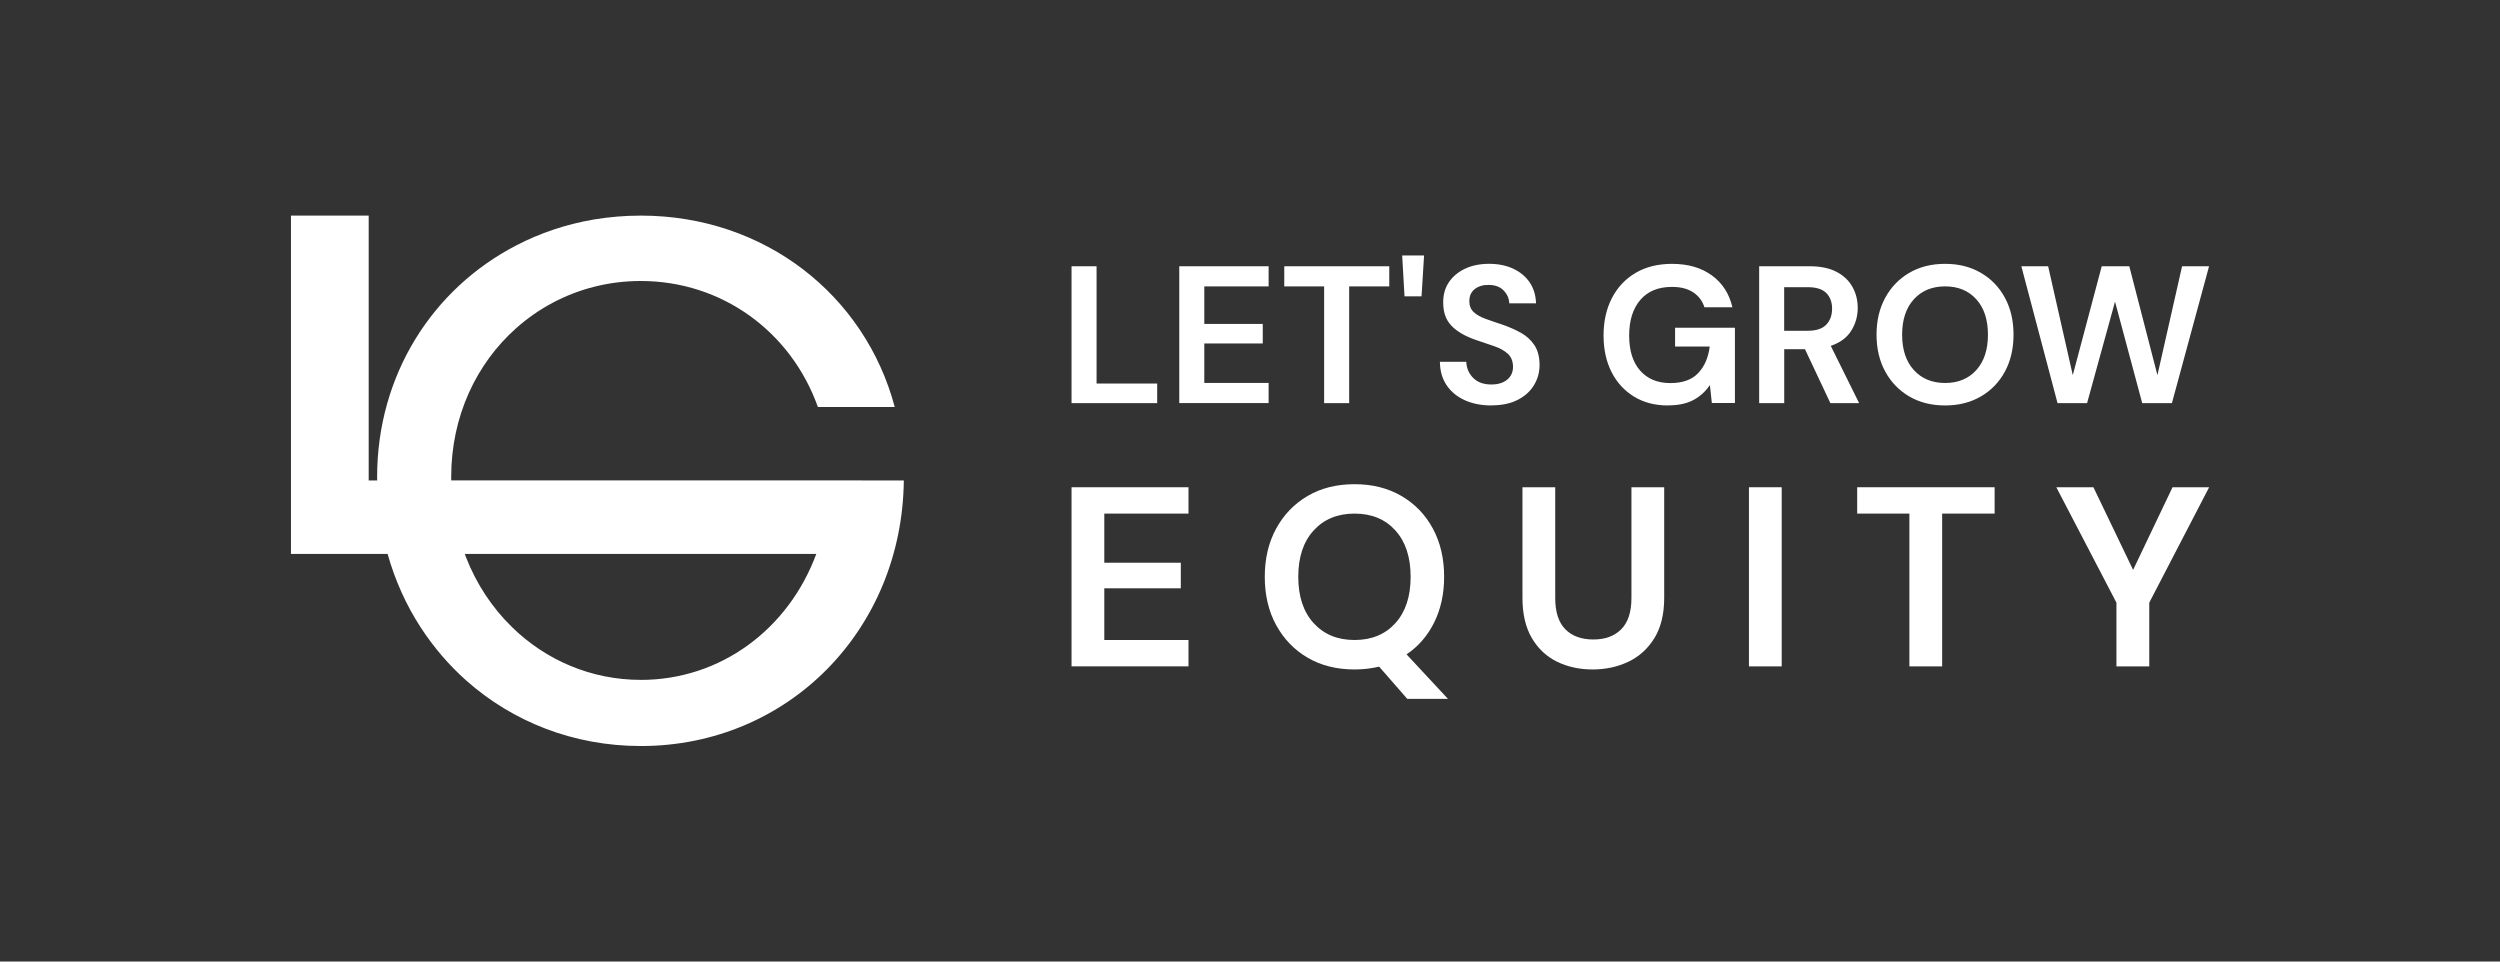 <?xml version="1.0" encoding="UTF-8"?>
<svg id="Layer_1" xmlns="http://www.w3.org/2000/svg" viewBox="0 0 780 300">
  <rect x="0" y="0" width="780" height="300" fill="#333333" stroke="none"/>
  <defs>
    <style>
      .cls-1 {
        fill: #fff;
      }
    </style>
  </defs>
  <g>
    <path class="cls-1" d="M334.32,207.91v-55.89h36.49v8.22h-26.27v15.33h23.87v7.98h-23.87v16.13h26.27v8.22h-36.49Z"/>
    <path class="cls-1" d="M422.63,208.87c-5.59,0-10.47-1.22-14.65-3.67-4.18-2.45-7.45-5.84-9.82-10.18-2.37-4.34-3.55-9.36-3.55-15.05s1.18-10.71,3.55-15.05c2.37-4.34,5.64-7.73,9.82-10.18,4.18-2.45,9.06-3.67,14.65-3.67s10.41,1.23,14.61,3.67c4.2,2.45,7.48,5.84,9.82,10.18,2.34,4.34,3.51,9.36,3.51,15.05,0,5.32-1.04,10.07-3.11,14.25-2.08,4.18-4.95,7.49-8.62,9.94l12.93,13.89h-12.7l-8.78-10.06c-2.45.58-5,.88-7.66.88ZM422.63,199.68c5.32,0,9.57-1.76,12.74-5.27,3.17-3.51,4.75-8.33,4.75-14.45s-1.58-10.94-4.75-14.45c-3.17-3.51-7.41-5.27-12.74-5.27s-9.58,1.76-12.78,5.27-4.79,8.33-4.79,14.45,1.6,10.94,4.79,14.45c3.19,3.51,7.45,5.27,12.78,5.27Z"/>
    <path class="cls-1" d="M496.88,208.87c-4.1,0-7.8-.81-11.1-2.43-3.3-1.62-5.92-4.08-7.86-7.39-1.94-3.3-2.91-7.48-2.91-12.54v-34.49h10.22v34.57c0,4.37,1.05,7.61,3.15,9.74,2.1,2.13,5.02,3.19,8.74,3.19s6.57-1.06,8.7-3.19c2.13-2.13,3.19-5.38,3.19-9.74v-34.57h10.22v34.49c0,5.06-1.01,9.24-3.03,12.54-2.02,3.3-4.72,5.76-8.1,7.39-3.38,1.62-7.12,2.43-11.22,2.43Z"/>
    <path class="cls-1" d="M545.67,207.91v-55.89h10.22v55.89h-10.22Z"/>
    <path class="cls-1" d="M595.73,207.91v-47.67h-16.29v-8.22h42.88v8.22h-16.37v47.67h-10.22Z"/>
    <path class="cls-1" d="M660.33,207.91v-19.88l-18.76-36.01h11.58l12.38,25.79,12.3-25.79h11.42l-18.68,36.01v19.88h-10.22Z"/>
  </g>
  <path class="cls-1" d="M269,149.89h-128.21c0-.34-.02-.68-.02-1.03,0-19.02,7.88-35.47,20.32-46.51,6.87-6.1,15.15-10.56,24.25-12.87,4.67-1.19,9.55-1.81,14.59-1.81,25.36,0,46.9,15.86,55.25,39.31h23.98c-9.31-34.94-40.62-59.71-79.23-59.71-4.99,0-9.87.42-14.59,1.2-8.67,1.48-16.81,4.22-24.25,8.09-26.08,13.47-43.43,40.37-43.43,72.31,0,.34.01.68.02,1.03h-2.65v-82.63h-24.25v105.55h30.15c2.32,8.27,5.81,15.98,10.32,22.92,4.03,6.21,8.84,11.81,14.33,16.68,14.38,12.73,33.32,20.34,54.36,20.34,45.92,0,81.54-36.19,82.05-82.85h-12.99ZM199.93,212.12c-15.49,0-29.63-6.15-40.17-16.45-6.13-5.97-11.06-13.35-14.35-21.76-.14-.36-.26-.73-.4-1.09h109.67c-8.67,23.49-29.86,39.31-54.75,39.31Z"/>
  <path class="cls-1" d="M334.32,125.77v-42.7h7.81v36.6h18.91v6.1h-26.72ZM367.93,125.77v-42.7h27.88v6.28h-20.07v11.71h18.24v6.1h-18.24v12.32h20.07v6.28h-27.88ZM413.13,125.77v-36.42h-12.44v-6.28h32.76v6.28h-12.51v36.42h-7.81ZM438.21,92.46l-.73-12.75h6.83l-.79,12.75h-5.31ZM465.35,126.5c-3.13,0-5.9-.54-8.3-1.62-2.4-1.08-4.29-2.62-5.67-4.64-1.38-2.01-2.1-4.46-2.13-7.35h8.23c.08,1.99.8,3.67,2.17,5.03,1.36,1.36,3.24,2.04,5.64,2.04,2.07,0,3.72-.5,4.94-1.5,1.22-1,1.83-2.33,1.83-4s-.54-3.11-1.62-4.09c-1.08-.98-2.51-1.77-4.3-2.38-1.79-.61-3.7-1.26-5.74-1.95-3.29-1.14-5.81-2.6-7.53-4.39-1.73-1.79-2.59-4.17-2.59-7.14-.04-2.52.56-4.69,1.8-6.5,1.24-1.81,2.94-3.21,5.09-4.21,2.15-1,4.64-1.49,7.44-1.49s5.36.51,7.53,1.53,3.88,2.44,5.12,4.27c1.24,1.83,1.9,4.01,1.98,6.53h-8.36c-.04-1.5-.62-2.84-1.74-4-1.12-1.16-2.67-1.74-4.67-1.74-1.71-.04-3.14.38-4.3,1.25-1.16.87-1.74,2.15-1.74,3.81,0,1.42.45,2.55,1.34,3.39.89.83,2.11,1.54,3.66,2.1,1.55.57,3.31,1.18,5.31,1.83,2.11.73,4.05,1.59,5.8,2.56,1.75.98,3.15,2.27,4.21,3.87,1.06,1.61,1.59,3.67,1.59,6.19,0,2.24-.57,4.31-1.71,6.22-1.14,1.91-2.83,3.45-5.06,4.61-2.24,1.16-4.98,1.74-8.23,1.74ZM520.38,126.5c-4.03,0-7.54-.91-10.55-2.75-3.01-1.83-5.35-4.38-7.02-7.66-1.67-3.27-2.5-7.09-2.5-11.44s.86-8.27,2.59-11.62c1.73-3.35,4.19-5.98,7.38-7.87,3.19-1.89,6.99-2.84,11.38-2.84,5,0,9.15,1.2,12.44,3.6,3.29,2.4,5.43,5.71,6.41,9.94h-8.72c-.65-1.99-1.83-3.55-3.54-4.67-1.71-1.12-3.9-1.68-6.59-1.68-4.27,0-7.56,1.35-9.88,4.06-2.32,2.71-3.48,6.42-3.48,11.13s1.15,8.37,3.45,10.95c2.3,2.58,5.42,3.87,9.36,3.87s6.78-1.05,8.75-3.14c1.97-2.09,3.16-4.85,3.57-8.27h-10.8v-5.86h18.67v23.49h-7.2l-.61-5.61c-1.38,2.03-3.11,3.6-5.19,4.7-2.08,1.1-4.72,1.65-7.93,1.65ZM548.86,125.77v-42.7h15.68c3.42,0,6.23.58,8.45,1.74,2.22,1.16,3.87,2.73,4.97,4.7,1.1,1.97,1.65,4.16,1.65,6.56,0,2.6-.68,4.98-2.04,7.14-1.36,2.16-3.49,3.72-6.37,4.7l8.85,17.87h-8.97l-7.93-16.84h-6.47v16.84h-7.81ZM556.67,103.2h7.38c2.6,0,4.51-.63,5.73-1.89,1.22-1.26,1.83-2.93,1.83-5s-.6-3.66-1.8-4.88c-1.2-1.22-3.14-1.83-5.83-1.83h-7.32v13.6ZM606.88,126.5c-4.27,0-8-.94-11.19-2.81-3.19-1.87-5.69-4.46-7.5-7.78-1.81-3.31-2.71-7.15-2.71-11.5s.9-8.18,2.71-11.5c1.81-3.32,4.31-5.91,7.5-7.78,3.19-1.87,6.92-2.81,11.19-2.81s7.95.94,11.16,2.81c3.21,1.87,5.71,4.46,7.5,7.78,1.79,3.32,2.68,7.15,2.68,11.5s-.89,8.19-2.68,11.5c-1.79,3.32-4.29,5.91-7.5,7.78-3.21,1.87-6.93,2.81-11.16,2.81ZM606.88,119.49c4.07,0,7.31-1.34,9.73-4.03,2.42-2.68,3.63-6.36,3.63-11.04s-1.21-8.36-3.63-11.04c-2.42-2.68-5.66-4.03-9.73-4.03s-7.32,1.34-9.76,4.03c-2.44,2.68-3.66,6.37-3.66,11.04s1.22,8.36,3.66,11.04c2.44,2.68,5.69,4.03,9.76,4.03ZM641.95,125.77l-11.29-42.7h8.36l7.69,33.98,9.03-33.98h8.6l8.78,33.98,7.69-33.98h8.42l-11.59,42.7h-9.27l-8.48-31.66-8.72,31.66h-9.21Z"/>
</svg>